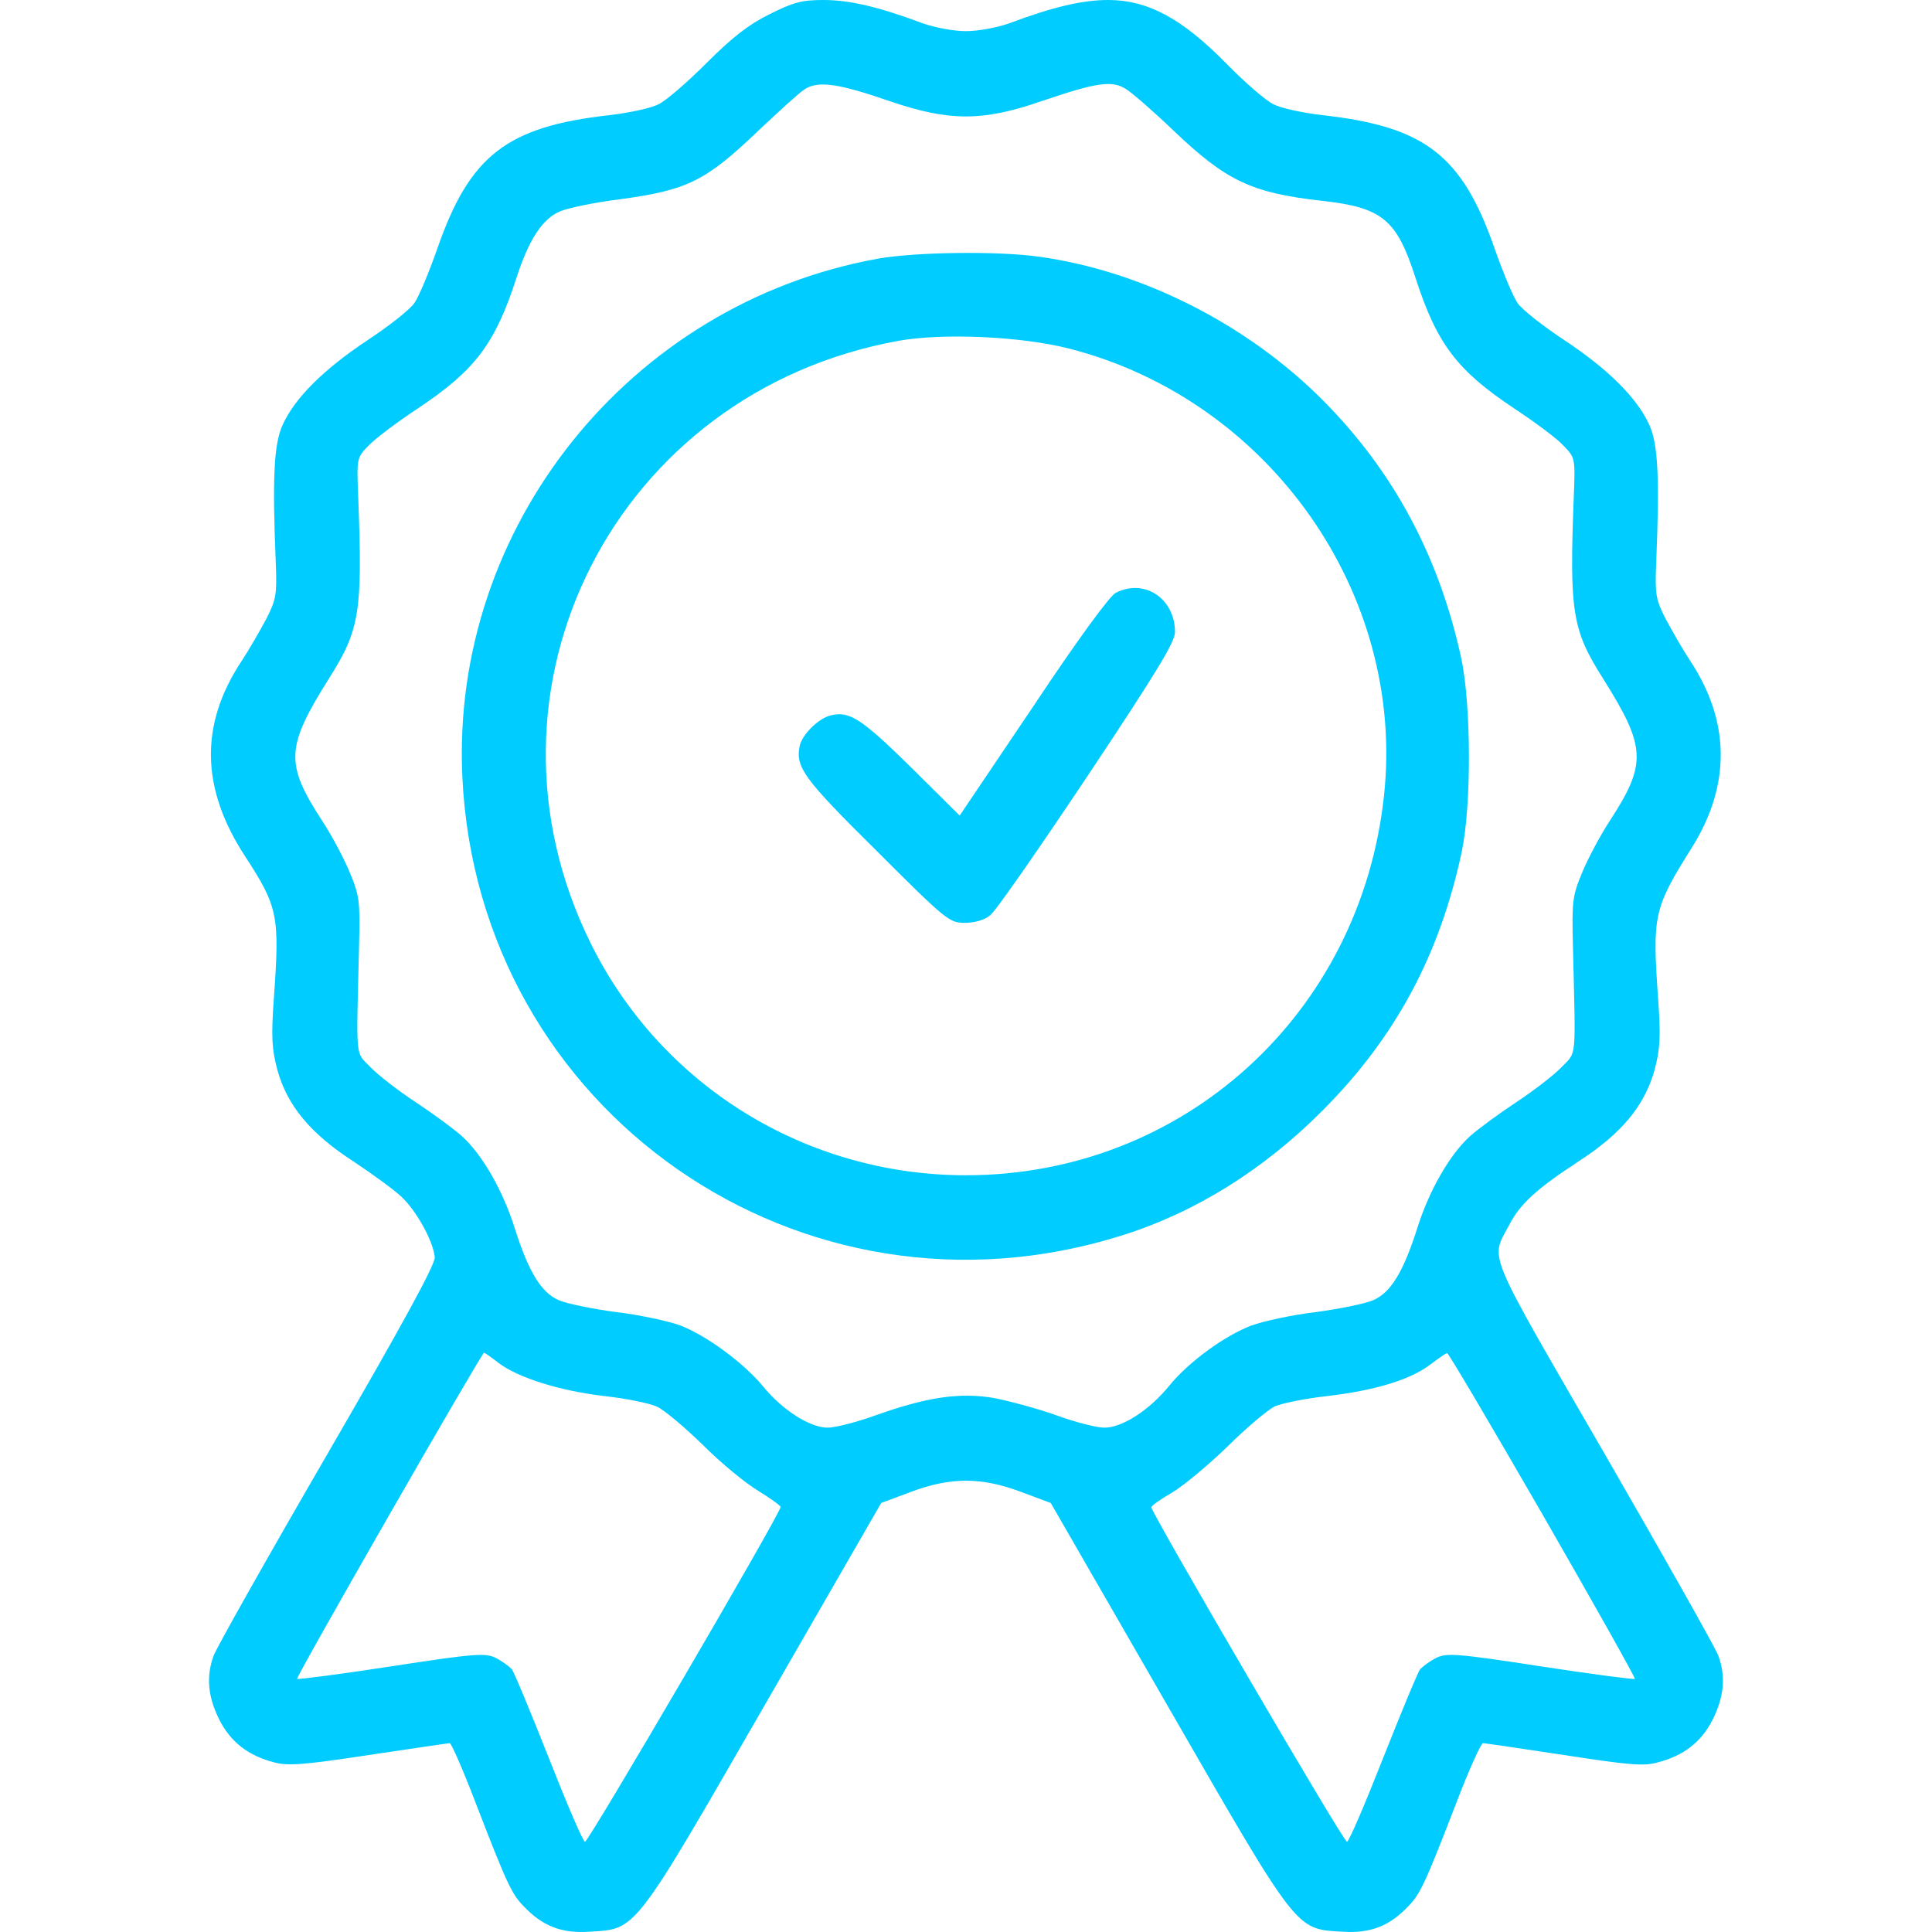 <svg xmlns="http://www.w3.org/2000/svg" version="1.0" height="32" width="32" preserveAspectRatio="xMidYMid meet" viewBox="64.07 11 383.87 489.88"><g transform="translate(0,512) scale(0.1,-0.1)" fill="#00ccff" stroke="none"><path d="M2062 4974 c-53 -26 -95 -59 -159 -123 -49 -49 -103 -96 -122 -105 -18 -10 -74 -22 -125 -28 -260 -29 -354 -102 -436 -337 -21 -60 -47 -123 -59 -140 -12 -17 -66 -59 -119 -94 -110 -73 -184 -146 -215 -215 -22 -49 -26 -135 -17 -352 3 -77 1 -90 -24 -139 -16 -30 -43 -77 -62 -106 -107 -161 -105 -323 8 -496 84 -129 88 -151 73 -361 -7 -98 -5 -128 9 -181 25 -90 83 -161 193 -232 48 -32 103 -72 121 -89 39 -36 82 -115 85 -154 1 -19 -81 -169 -274 -502 -152 -262 -281 -491 -287 -509 -19 -53 -14 -103 14 -160 29 -58 74 -93 141 -110 34 -9 75 -6 239 19 108 16 201 30 205 30 4 0 33 -66 64 -147 81 -210 93 -235 123 -266 48 -51 97 -70 168 -65 119 7 110 -5 444 575 l295 512 75 28 c101 38 179 38 280 0 l75 -28 295 -512 c334 -580 325 -568 444 -575 71 -5 120 14 168 65 30 31 42 56 123 266 31 81 61 147 66 147 6 0 98 -14 205 -30 162 -25 203 -29 237 -19 67 17 112 52 141 110 28 57 33 107 14 160 -6 18 -137 250 -290 515 -306 529 -288 487 -240 579 27 52 68 90 175 160 110 71 168 142 193 232 14 53 16 83 9 181 -15 211 -11 229 85 382 100 159 98 321 -4 475 -19 29 -46 76 -62 106 -25 49 -27 62 -24 139 9 217 5 303 -17 352 -31 69 -105 142 -215 215 -53 35 -107 77 -119 94 -12 17 -38 80 -59 140 -82 235 -176 308 -436 337 -51 6 -107 18 -125 28 -19 9 -73 56 -120 104 -112 114 -199 160 -298 160 -65 0 -139 -17 -251 -59 -31 -11 -79 -20 -110 -20 -31 0 -79 9 -110 20 -112 42 -186 59 -251 59 -56 0 -77 -6 -137 -36z m306 -221 c150 -51 234 -51 382 0 141 48 180 54 216 31 16 -10 70 -57 119 -104 135 -129 199 -159 376 -179 155 -17 191 -47 239 -196 54 -167 105 -234 249 -330 53 -35 110 -77 126 -95 30 -31 30 -31 26 -133 -11 -288 -4 -334 74 -457 110 -175 112 -216 17 -362 -23 -35 -54 -93 -69 -129 -25 -60 -27 -72 -24 -189 7 -295 10 -265 -29 -306 -19 -20 -71 -60 -115 -89 -44 -29 -97 -68 -117 -86 -51 -46 -104 -138 -134 -234 -35 -110 -67 -163 -112 -182 -21 -9 -86 -22 -145 -30 -60 -7 -133 -23 -163 -34 -67 -25 -159 -92 -208 -152 -51 -63 -120 -107 -165 -107 -20 0 -74 14 -121 31 -47 17 -118 36 -158 44 -87 15 -170 3 -302 -44 -47 -17 -101 -31 -121 -31 -44 0 -114 44 -163 104 -49 60 -145 130 -210 155 -30 11 -103 27 -163 34 -59 8 -124 21 -145 30 -45 19 -77 72 -112 182 -30 96 -83 188 -134 234 -20 18 -73 57 -117 86 -44 29 -96 69 -115 89 -39 41 -36 11 -29 306 3 117 1 129 -24 189 -15 36 -46 94 -69 129 -95 146 -93 187 17 362 78 123 85 169 74 457 -4 102 -4 102 26 133 17 18 73 60 126 95 144 96 195 163 249 330 32 99 67 152 113 170 21 8 86 22 145 29 177 24 221 46 357 176 50 47 101 94 115 103 34 23 85 16 218 -30z m-993 -3199 c50 -38 157 -71 269 -84 54 -6 114 -18 133 -27 19 -9 71 -53 116 -97 45 -45 108 -97 140 -116 31 -19 57 -38 57 -41 0 -16 -488 -851 -496 -849 -5 0 -46 96 -92 213 -46 116 -88 218 -94 225 -7 7 -24 20 -40 28 -26 13 -50 12 -264 -21 -130 -20 -238 -34 -240 -32 -4 4 468 827 474 827 2 0 19 -12 37 -26z m2648 -386 c130 -226 235 -413 233 -415 -2 -2 -110 12 -240 32 -214 33 -238 34 -264 21 -16 -8 -33 -21 -40 -28 -6 -7 -48 -109 -94 -225 -46 -117 -87 -213 -92 -213 -8 -2 -496 834 -496 848 0 4 24 21 52 37 29 17 91 69 140 116 48 48 103 94 121 103 19 8 78 20 132 26 121 14 210 41 261 79 21 16 41 30 44 30 3 1 112 -184 243 -411z"></path><path d="M2336 4354 c-629 -114 -1083 -681 -1053 -1314 40 -848 859 -1418 1671 -1163 186 58 360 166 511 318 184 185 296 393 352 655 25 118 24 372 -1 490 -56 259 -172 475 -351 655 -192 193 -459 328 -719 364 -106 15 -314 12 -410 -5z m486 -228 c507 -130 853 -621 798 -1133 -59 -554 -509 -963 -1060 -963 -405 0 -771 226 -950 585 -323 648 62 1402 780 1531 114 20 311 11 432 -20z"></path><path d="M2940 3507 c-15 -7 -97 -119 -210 -289 l-186 -276 -124 123 c-125 123 -156 143 -203 131 -31 -7 -74 -50 -79 -79 -10 -53 11 -82 195 -264 177 -177 185 -183 224 -183 24 0 50 7 64 19 14 10 124 169 247 353 173 260 222 340 222 365 0 85 -77 137 -150 100z"></path></g></svg>